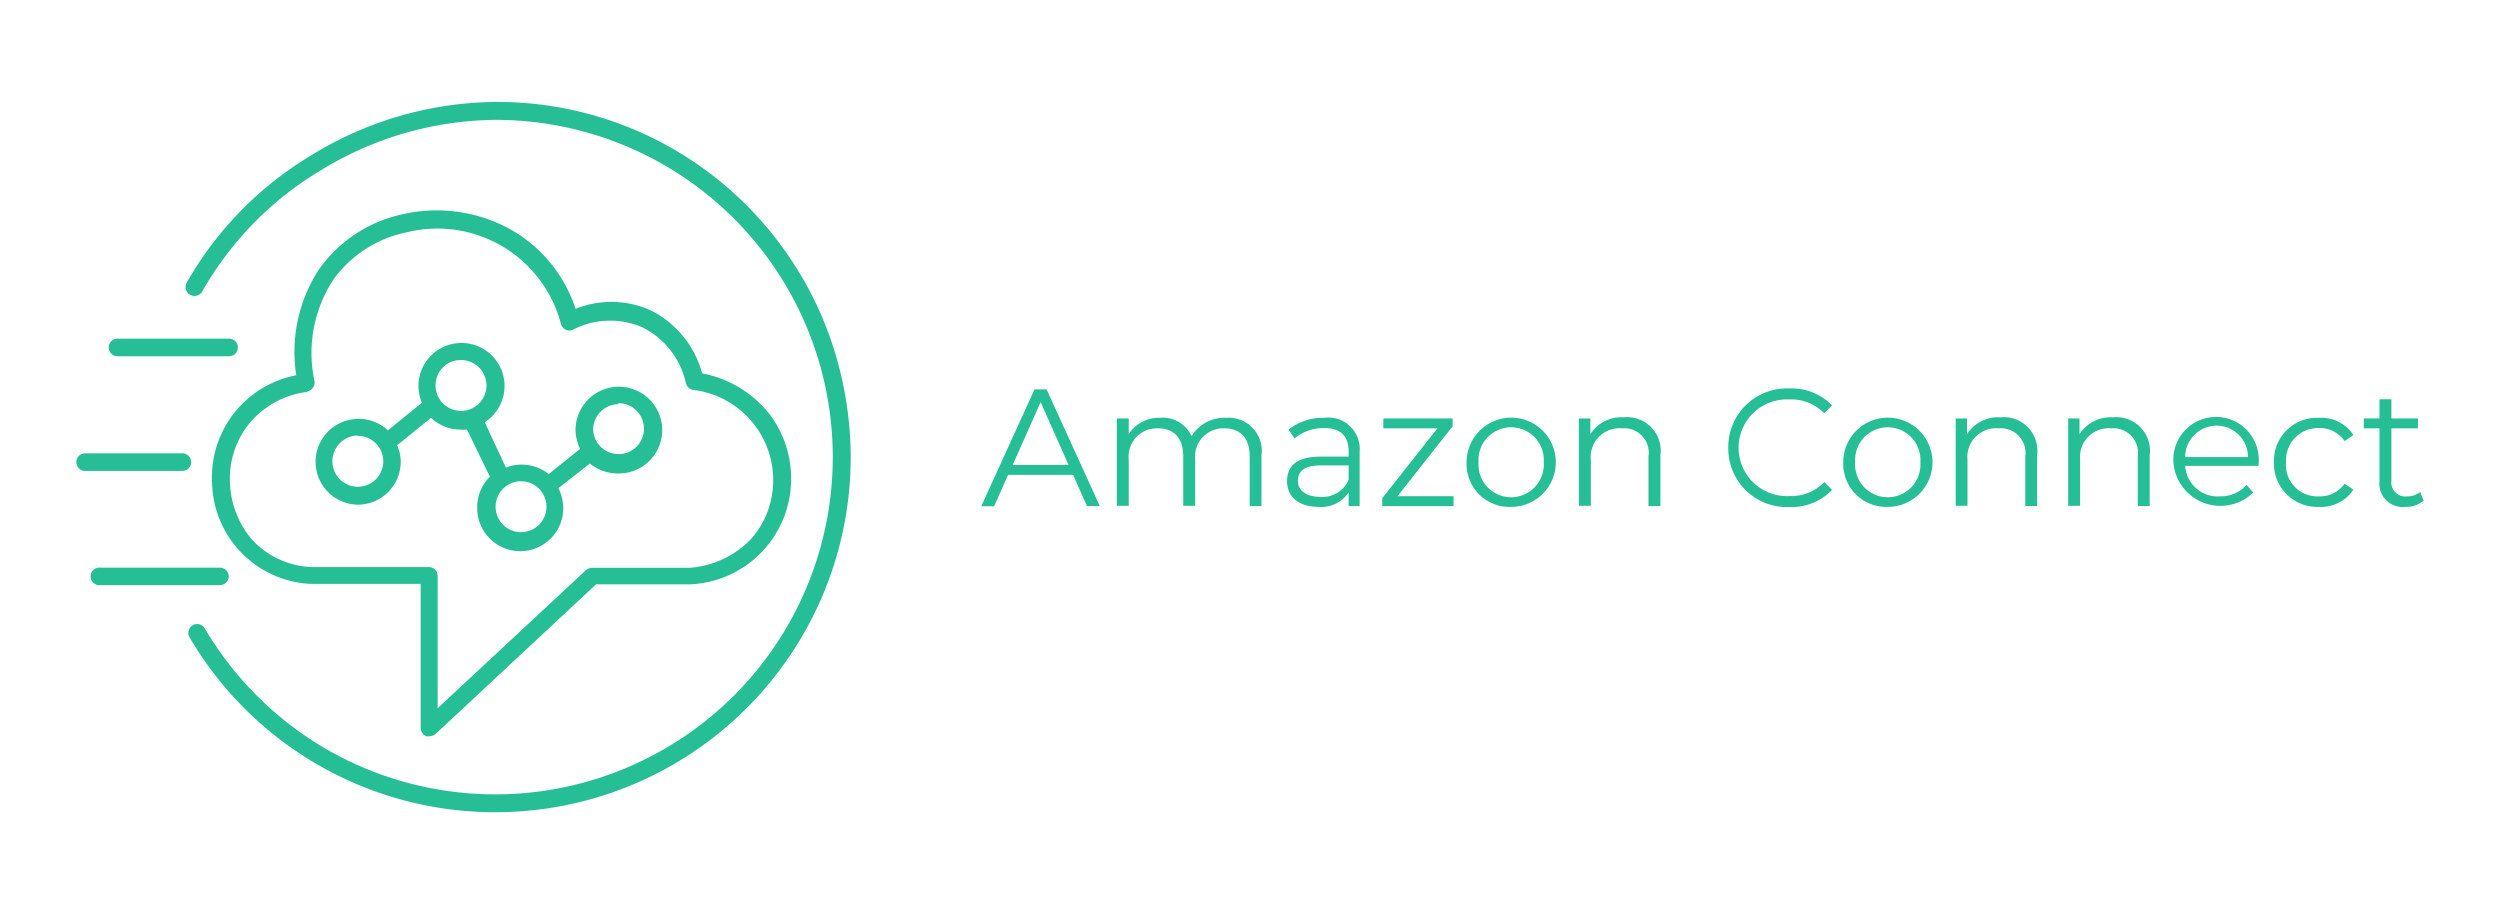 <?xml version="1.0" encoding="UTF-8" standalone="no"?>
<svg
   xmlns:dc="http://purl.org/dc/elements/1.1/"
   xmlns:cc="http://creativecommons.org/ns#"
   xmlns:rdf="http://www.w3.org/1999/02/22-rdf-syntax-ns#"
   xmlns:svg="http://www.w3.org/2000/svg"
   xmlns="http://www.w3.org/2000/svg"
   xmlns:sodipodi="http://sodipodi.sourceforge.net/DTD/sodipodi-0.dtd"
   xmlns:inkscape="http://www.inkscape.org/namespaces/inkscape"
   viewBox="0 0 536 196"
   version="1.1"
   id="svg2159"
   sodipodi:docname="amazon-connect.svg"
   inkscape:version="1.0.2 (e86c8708, 2021-01-15)"
   width="536"
   height="196">
  <sodipodi:namedview
     pagecolor="#ffffff"
     bordercolor="#666666"
     borderopacity="1"
     objecttolerance="10"
     gridtolerance="10"
     guidetolerance="10"
     inkscape:pageopacity="0"
     inkscape:pageshadow="2"
     inkscape:window-width="1920"
     inkscape:window-height="1155"
     id="namedview2161"
     showgrid="false"
     inkscape:zoom="1.2916484"
     inkscape:cx="270.44457"
     inkscape:cy="22.75"
     inkscape:window-x="0"
     inkscape:window-y="23"
     inkscape:window-maximized="0"
     inkscape:current-layer="svg2159"
     inkscape:document-rotation="0" />
  <defs
     id="defs2129">
    <style
       id="style2127">.a{fill:#26bf95;}</style>
  </defs>
  <g
     id="g2633"
     transform="translate(16.374,21.719)">
    <path
       class="a"
       d="M 159.994,46.512 A 76.377,76.377 0 0 0 143.661,22.265 75.434,75.434 0 0 0 90.049,0.14 v 0 A 76.309,76.309 0 0 0 50.514,11.489 74.962,74.962 0 0 0 23.573,39.036 1.92,1.92 0 0 0 26.941,40.854 71.157,71.157 0 0 1 52.534,14.722 72.605,72.605 0 0 1 89.914,3.979 v 0 A 72.302,72.302 0 0 1 141.001,127.401 72.47,72.47 0 0 1 53.444,138.817 72.74,72.74 0 0 1 27.513,112.988 a 1.886,1.886 0 0 0 -2.593,-0.64 1.886,1.886 0 0 0 -0.64,2.593 75.905,75.905 0 0 0 65.634,37.481 76.175,76.175 0 0 0 76.107,-76.107 77.724,77.724 0 0 0 -6.028,-29.803 M 8.823,54.661 H 32.733 a 1.886,1.886 0 1 0 0,-3.772 H 8.823 a 1.886,1.886 0 1 0 0,3.772 M 24.617,77.359 A 1.886,1.886 0 0 0 22.765,75.473 H 1.886 a 1.886,1.886 0 0 0 0,3.772 H 22.698 a 1.886,1.886 0 0 0 1.92,-1.886 m 8.049,24.482 A 1.886,1.886 0 0 0 30.78,99.989 H 5.186 a 1.886,1.886 0 1 0 0,3.738 H 30.712 a 1.886,1.886 0 0 0 1.953,-1.886 M 49.503,62.171 a 1.616,1.616 0 0 0 1.212,-0.775 1.751,1.751 0 0 0 0.337,-1.414 28.658,28.658 0 0 1 4.075,-21.788 25.661,25.661 0 0 1 15.693,-10.103 27.378,27.378 0 0 1 33.07,19.633 1.953,1.953 0 0 0 1.01,1.246 1.852,1.852 0 0 0 1.583,0 17.309,17.309 0 0 1 14.952,-0.471 17.612,17.612 0 0 1 9.261,11.989 1.987,1.987 0 0 0 1.515,1.381 19.498,19.498 0 0 1 17.175,20.205 18.858,18.858 0 0 1 -4.816,11.854 20.205,20.205 0 0 1 -13.235,6.095 h -20.812 a 2.054,2.054 0 0 0 -1.313,0.539 L 77.454,130.129 V 101.74 A 1.886,1.886 0 0 0 75.569,99.854 H 50.244 A 18.32,18.32 0 0 1 37.65,93.961 19.801,19.801 0 0 1 32.935,81.905 18.69,18.69 0 0 1 36.639,69.647 18.993,18.993 0 0 1 49.537,62.306 M 29.096,81.838 a 22.192,22.192 0 0 0 20.946,21.62 h 23.775 v 30.914 a 1.953,1.953 0 0 0 1.179,1.751 1.583,1.583 0 0 0 0.775,0 2.054,2.054 0 0 0 1.313,-0.539 l 34.349,-32.026 h 20.205 A 22.596,22.596 0 0 0 153.225,81.838 22.866,22.866 0 0 0 148.578,67.02 24.213,24.213 0 0 0 134.164,58.332 21.283,21.283 0 0 0 123.22,44.862 20.576,20.576 0 0 0 107.022,44.491 30.308,30.308 0 0 0 92.44,27.115 32.767,32.767 0 0 0 70.079,24.185 29.601,29.601 0 0 0 52.13,35.87 32.295,32.295 0 0 0 47.146,58.736 22.26,22.26 0 0 0 29.096,81.838 M 60.347,71.735 a 5.455,5.455 0 1 1 -5.455,5.388 5.489,5.489 0 0 1 5.455,-5.455 M 82.438,55.47 a 5.455,5.455 0 1 1 -5.422,5.455 5.388,5.388 0 0 1 5.422,-5.455 m 18.353,31.453 a 5.455,5.455 0 1 1 -5.455,-5.455 5.455,5.455 0 0 1 5.455,5.455 m 15.424,-22.192 a 5.455,5.455 0 1 1 -5.422,5.658 5.489,5.489 0 0 1 5.422,-5.455 M 60.347,86.485 a 9.227,9.227 0 0 0 9.193,-9.193 8.217,8.217 0 0 0 -0.775,-3.536 l 7.274,-5.893 a 9.16,9.16 0 0 0 6.297,2.526 9.598,9.598 0 0 0 1.414,0 l 4.917,10.103 a 9.126,9.126 0 0 0 -2.728,6.735 9.227,9.227 0 1 0 18.454,0 9.665,9.665 0 0 0 -1.044,-4.277 l 6.735,-5.287 a 9.463,9.463 0 0 0 5.893,2.122 9.295,9.295 0 1 0 -8.958,-9.396 9.867,9.867 0 0 0 0.977,4.142 l -6.735,5.388 a 9.227,9.227 0 0 0 -5.792,-2.021 8.486,8.486 0 0 0 -3.368,0.64 l -4.546,-9.732 a 9.227,9.227 0 1 0 -14.211,-7.779 9.665,9.665 0 0 0 0.741,3.603 l -7.308,5.927 a 8.89,8.89 0 0 0 -6.297,-2.458 9.193,9.193 0 0 0 0,18.387"
       id="path2131"
       style="stroke-width:3.368" />
    <path
       class="a"
       d="m 213.707,80.087 h -13.942 l -2.997,6.735 h -2.761 l 11.416,-25.055 h 2.593 l 11.416,25.021 h -2.761 z m -0.977,-2.122 -5.994,-13.47 -5.994,13.47 z"
       id="path2133"
       style="stroke-width:3.368" />
    <path
       class="a"
       d="m 254.084,75.877 v 10.911 h -2.526 v -10.642 c 0,-3.974 -2.021,-6.028 -5.422,-6.028 a 6.062,6.062 0 0 0 -6.264,6.735 v 9.867 H 237.314 V 76.147 c 0,-3.974 -1.987,-6.028 -5.422,-6.028 a 6.062,6.062 0 0 0 -6.264,6.735 v 9.867 h -2.559 V 67.997 h 2.559 v 3.368 a 7.644,7.644 0 0 1 6.735,-3.502 6.735,6.735 0 0 1 6.735,3.94 8.217,8.217 0 0 1 7.442,-3.94 7.072,7.072 0 0 1 7.543,8.015 z"
       id="path2135"
       style="stroke-width:3.368" />
    <path
       class="a"
       d="m 275.131,75.136 v 11.652 h -2.357 v -2.93 a 7.072,7.072 0 0 1 -6.466,3.098 c -4.243,0 -6.735,-2.223 -6.735,-5.455 0,-3.233 1.886,-5.321 7.274,-5.321 h 5.927 v -1.145 c 0,-3.368 -1.818,-4.984 -5.321,-4.984 a 9.699,9.699 0 0 0 -6.264,2.223 l -1.313,-1.886 a 11.921,11.921 0 0 1 7.644,-2.526 6.735,6.735 0 0 1 7.611,7.274 z m -2.357,5.994 v -3.064 h -6.062 c -3.637,0 -4.816,1.414 -4.816,3.368 0,1.953 1.751,3.368 4.748,3.368 a 6.028,6.028 0 0 0 6.129,-3.671 z"
       id="path2137"
       style="stroke-width:3.368" />
    <path
       class="a"
       d="m 295.27,84.667 v 2.122 h -15.289 v -1.684 l 11.82,-14.986 H 280.216 v -2.122 h 14.851 v 1.684 l -11.82,14.986 z"
       id="path2139"
       style="stroke-width:3.368" />
    <path
       class="a"
       d="m 298.065,77.393 a 9.564,9.564 0 1 1 9.564,9.564 9.193,9.193 0 0 1 -9.564,-9.564 z m 16.535,0 a 7.005,7.005 0 1 0 -13.975,0 7.005,7.005 0 1 0 13.975,0 z"
       id="path2141"
       style="stroke-width:3.368" />
    <path
       class="a"
       d="m 339.621,75.877 v 10.911 h -2.559 v -10.642 a 5.253,5.253 0 0 0 -5.624,-6.028 6.163,6.163 0 0 0 -6.735,6.735 v 9.867 H 322.143 V 67.997 h 2.458 v 3.368 a 7.846,7.846 0 0 1 7.139,-3.603 7.173,7.173 0 0 1 7.88,8.116 z"
       id="path2143"
       style="stroke-width:3.368" />
    <path
       class="a"
       d="m 354.169,74.294 a 12.561,12.561 0 0 1 13.1,-12.729 12.123,12.123 0 0 1 9.16,3.637 l -1.684,1.684 a 9.833,9.833 0 0 0 -7.409,-2.963 10.372,10.372 0 1 0 0,20.711 9.766,9.766 0 0 0 7.409,-2.997 l 1.684,1.684 a 12.157,12.157 0 0 1 -9.194,3.671 12.561,12.561 0 0 1 -13.066,-12.696 z"
       id="path2145"
       style="stroke-width:3.368" />
    <path
       class="a"
       d="m 378.819,77.393 a 9.564,9.564 0 1 1 9.564,9.564 9.227,9.227 0 0 1 -9.564,-9.564 z m 16.535,0 a 7.005,7.005 0 1 0 -13.975,0 7.005,7.005 0 1 0 13.975,0 z"
       id="path2147"
       style="stroke-width:3.368" />
    <path
       class="a"
       d="m 420.375,75.877 v 10.911 h -2.526 v -10.642 a 5.287,5.287 0 0 0 -5.658,-6.028 6.163,6.163 0 0 0 -6.735,6.735 v 9.867 h -2.526 V 67.997 h 2.425 v 3.368 a 7.846,7.846 0 0 1 7.139,-3.603 7.173,7.173 0 0 1 7.88,8.116 z"
       id="path2149"
       style="stroke-width:3.368" />
    <path
       class="a"
       d="m 444.521,75.877 v 10.911 h -2.559 v -10.642 a 5.253,5.253 0 0 0 -5.624,-6.028 6.163,6.163 0 0 0 -6.735,6.735 v 9.867 h -2.559 V 67.997 h 2.425 v 3.368 a 7.914,7.914 0 0 1 7.139,-3.603 7.207,7.207 0 0 1 7.914,8.116 z"
       id="path2151"
       style="stroke-width:3.368" />
    <path
       class="a"
       d="m 467.858,78.167 h -15.727 a 6.971,6.971 0 0 0 7.409,6.533 7.409,7.409 0 0 0 5.759,-2.458 l 1.414,1.65 a 10.103,10.103 0 0 1 -17.107,-6.499 9.16,9.16 0 1 1 18.286,0 c 0,0.202 -0.034,0.505 -0.034,0.775 z M 452.132,76.281 h 13.47 a 6.735,6.735 0 0 0 -13.47,0 z"
       id="path2153"
       style="stroke-width:3.368" />
    <path
       class="a"
       d="m 471.158,77.393 a 9.227,9.227 0 0 1 9.699,-9.53 8.183,8.183 0 0 1 7.341,3.704 l -1.886,1.28 a 6.432,6.432 0 0 0 -5.455,-2.795 6.904,6.904 0 0 0 -7.106,7.341 6.735,6.735 0 0 0 7.106,7.308 6.365,6.365 0 0 0 5.455,-2.728 l 1.886,1.28 a 8.251,8.251 0 0 1 -7.341,3.704 9.295,9.295 0 0 1 -9.699,-9.564 z"
       id="path2155"
       style="stroke-width:3.368" />
    <path
       class="a"
       d="m 503.251,85.643 a 6.062,6.062 0 0 1 -3.94,1.313 4.984,4.984 0 0 1 -5.523,-5.455 V 70.119 h -3.368 v -2.122 h 3.368 v -4.108 h 2.559 v 4.108 h 5.691 v 2.122 h -5.691 v 11.214 a 2.997,2.997 0 0 0 3.368,3.368 4.209,4.209 0 0 0 2.795,-0.943 z"
       id="path2157"
       style="stroke-width:3.368" />
  </g>
</svg>
